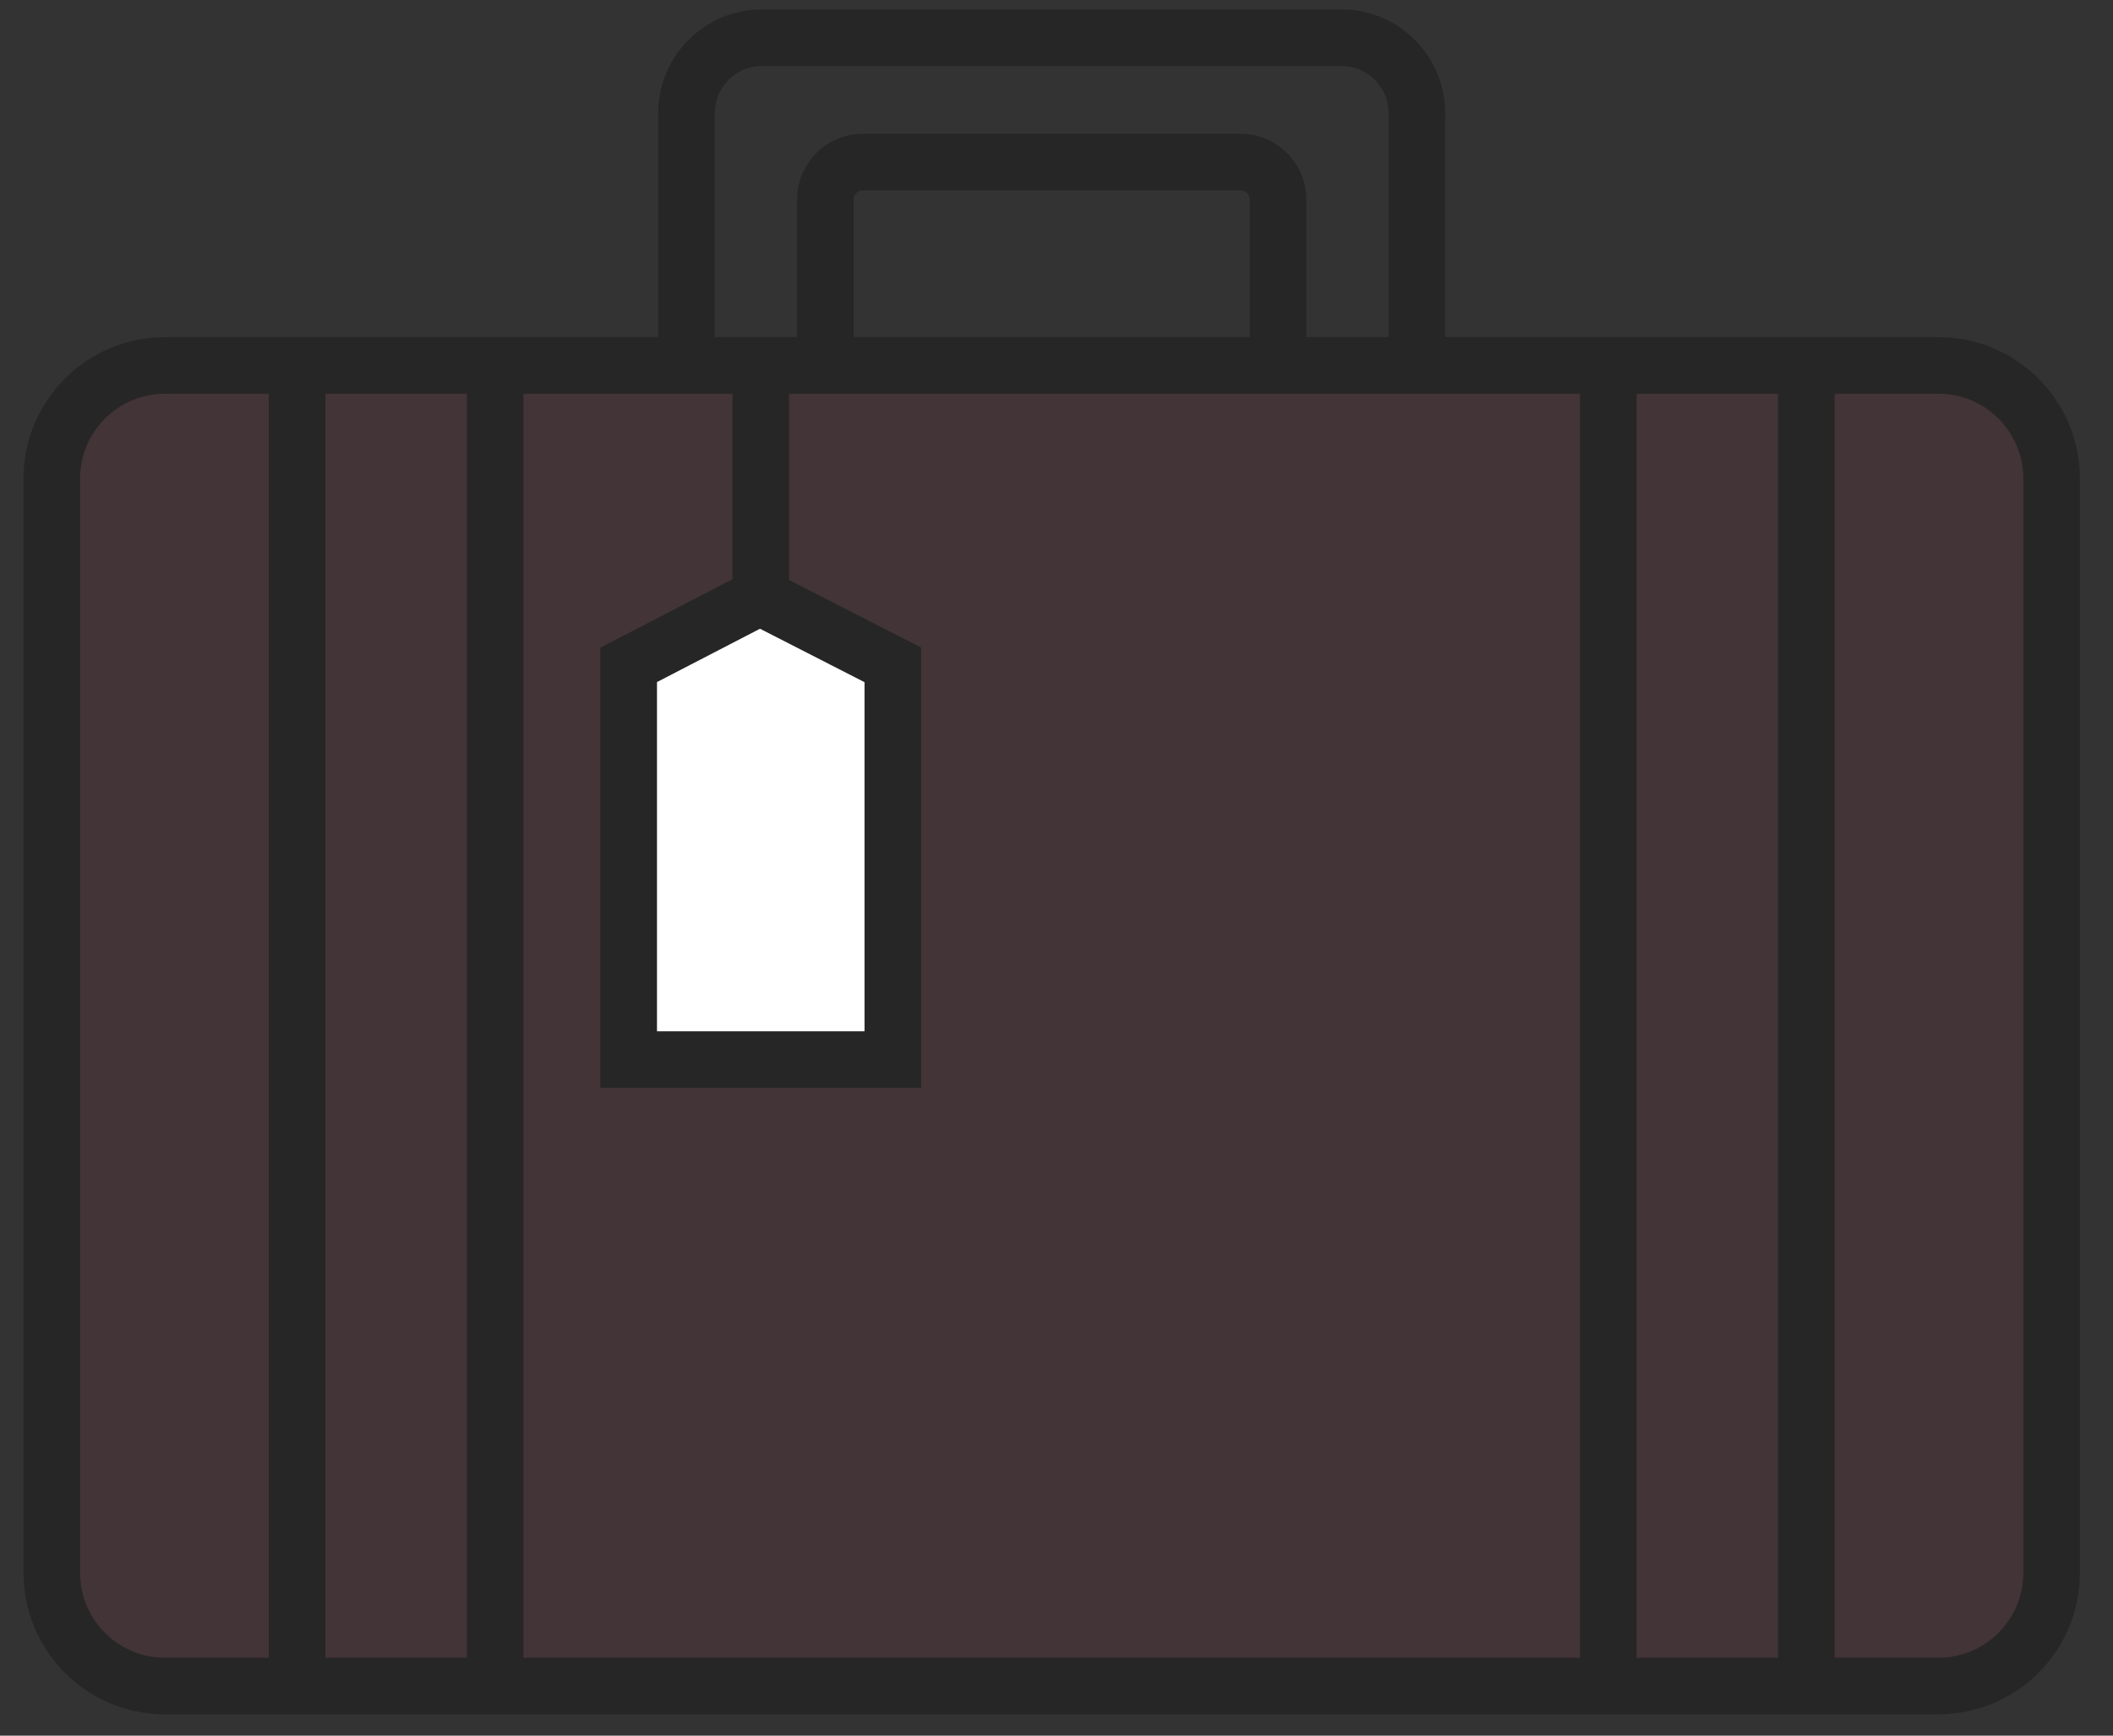 <?xml version="1.0" encoding="UTF-8"?> <svg xmlns="http://www.w3.org/2000/svg" xmlns:xlink="http://www.w3.org/1999/xlink" width="56px" height="46px" viewBox="0 0 56 46" version="1.1"><rect x="0" y="0" width="56" height="46" fill="#333333" stroke="none"/><title>Group 14</title><g id="Ferdig" stroke="none" stroke-width="1" fill="none" fill-rule="evenodd"><g id="Forsiden" transform="translate(-281, -809)" stroke="#262626" stroke-width="1.5"><g id="Group-14" transform="translate(282.373, 810)"><path d="M3,8.685 L50,8.685 C51.657,8.685 53,10.028 53,11.685 L53,40.685 C53,42.341 51.657,43.685 50,43.685 L3,43.685 C1.343,43.685 0,42.341 0,40.685 L0,11.685 C0,10.028 1.343,8.685 3,8.685 Z" id="Rectangle" fill-opacity="0.1" fill="#D33C5E"></path><g id="Group-13" transform="translate(6, 8.375)" stroke-linecap="square"><g id="Group-11"><line x1="0.5" y1="0.5" x2="0.5" y2="34.5" id="Line-3"></line><line x1="5.749" y1="0.5" x2="5.749" y2="34.5" id="Line-3-Copy"></line></g><g id="Group-11-Copy" transform="translate(34.751, 0)"><line x1="0.5" y1="0.5" x2="0.5" y2="34.5" id="Line-3"></line><line x1="5.749" y1="0.5" x2="5.749" y2="34.5" id="Line-3-Copy"></line></g></g><g id="Group-12" transform="translate(15.289, 8.375)"><polygon id="Rectangle" fill="#FFFFFF" points="0 8.246 3.478 6.445 7 8.246 7 18.707 0 18.707"></polygon><line x1="3.5" y1="0.5" x2="3.5" y2="6.465" id="Line-3-Copy-2" stroke-linecap="square"></line></g><path d="M20.5,8.793 L20.5,4.293 C20.5,3.741 20.948,3.293 21.5,3.293 L31.5,3.293 C32.052,3.293 32.5,3.741 32.5,4.293 L32.5,8.793" id="Path"></path><path d="M16.821,8.375 L16.821,2 C16.821,0.895 17.717,5.68434189e-14 18.821,5.68434189e-14 L34.179,5.68434189e-14 C35.283,5.68434189e-14 36.179,0.895 36.179,2 L36.179,8.375 L36.179,8.375" id="Path"></path></g></g></g></svg> 
